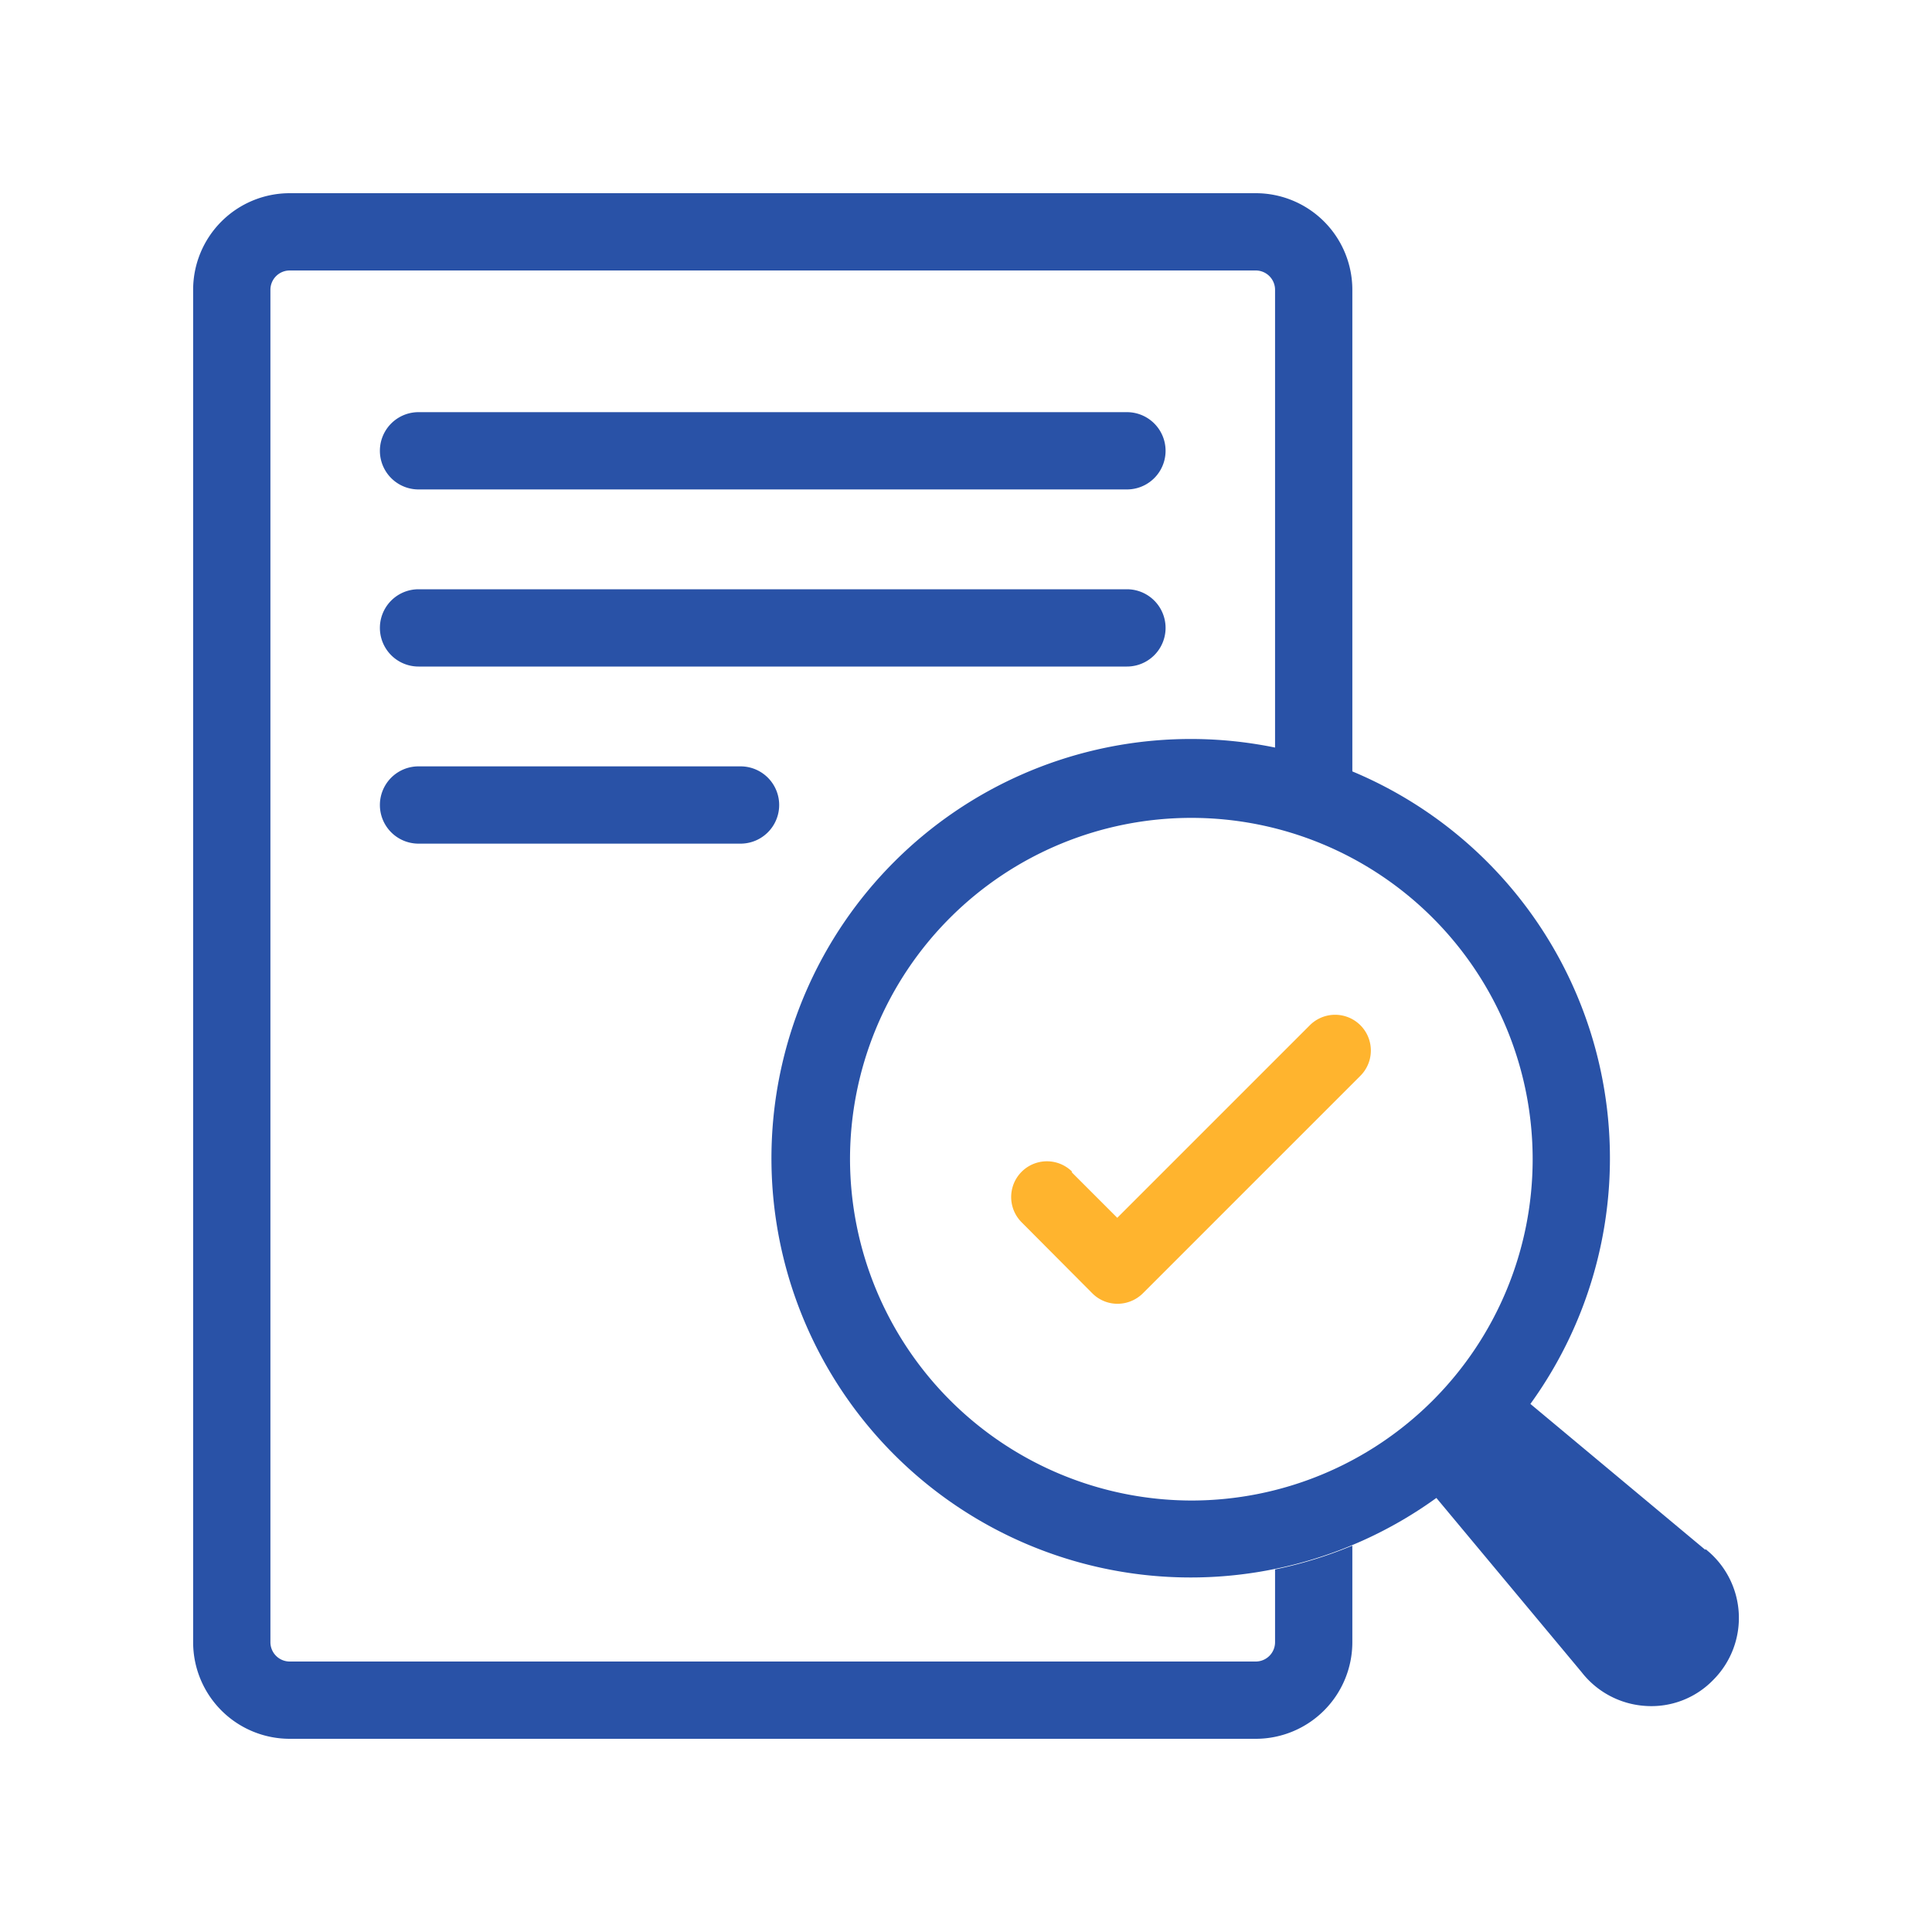 <svg xmlns="http://www.w3.org/2000/svg" viewBox="0 0 60 60">
  <g data-name="審査基準・リスク管理">
    <path fill="none" d="M0 0h60v60H0Z" data-name="パス 37"/>
    <g data-name="icon_04 1">
      <path fill="#2952a7" d="M39.598 48.74V51a.6.6 0 0 1-.6.6h-30a.6.6 0 0 1-.6-.6V9a.6.6 0 0 1 .6-.6h30a.6.6 0 0 1 .6.6v14.26a13 13 0 0 1 2.4.74V9a3 3 0 0 0-3-3h-30a3 3 0 0 0-3 3v42a3 3 0 0 0 3 3h30a3 3 0 0 0 3-3v-3a13 13 0 0 1-2.4.74" data-name="パス 10"/>
      <path fill="#2952a7" d="m52.958 48.13-5.43-4.53a13.02 13.02 0 1 0-2.92 2.92l4.51 5.41a2.73 2.73 0 0 0 2 1.05 2.67 2.67 0 0 0 2.08-.8 2.724 2.724 0 0 0-.23-4.07ZM26.398 36a10.6 10.6 0 1 1 10.6 10.6 10.62 10.62 0 0 1-10.6-10.6" data-name="パス 11"/>
      <path fill="#ffb42e" d="M33.298 36.39a1.11 1.11 0 1 0-1.57 1.57l2.2 2.21a1.1 1.1 0 0 0 .78.32 1.12 1.12 0 0 0 .78-.32l6.76-6.76a1.11 1.11 0 0 0-1.57-1.57l-5.98 5.98-1.42-1.42Z" data-name="パス 12"/>
      <path fill="#2952a7" d="M34.998 15.2h-22a1.2 1.2 0 0 1 0-2.4h22a1.2 1.2 0 1 1 0 2.4" data-name="パス 13"/>
      <path fill="#2952a7" d="M34.998 20.7h-22a1.2 1.2 0 0 1 0-2.4h22a1.2 1.2 0 1 1 0 2.4" data-name="パス 14"/>
      <path fill="#2952a7" d="M22.998 26.2h-10a1.2 1.2 0 0 1 0-2.4h10a1.2 1.2 0 0 1 0 2.4" data-name="パス 15"/>
    </g>
  </g>
</svg>
